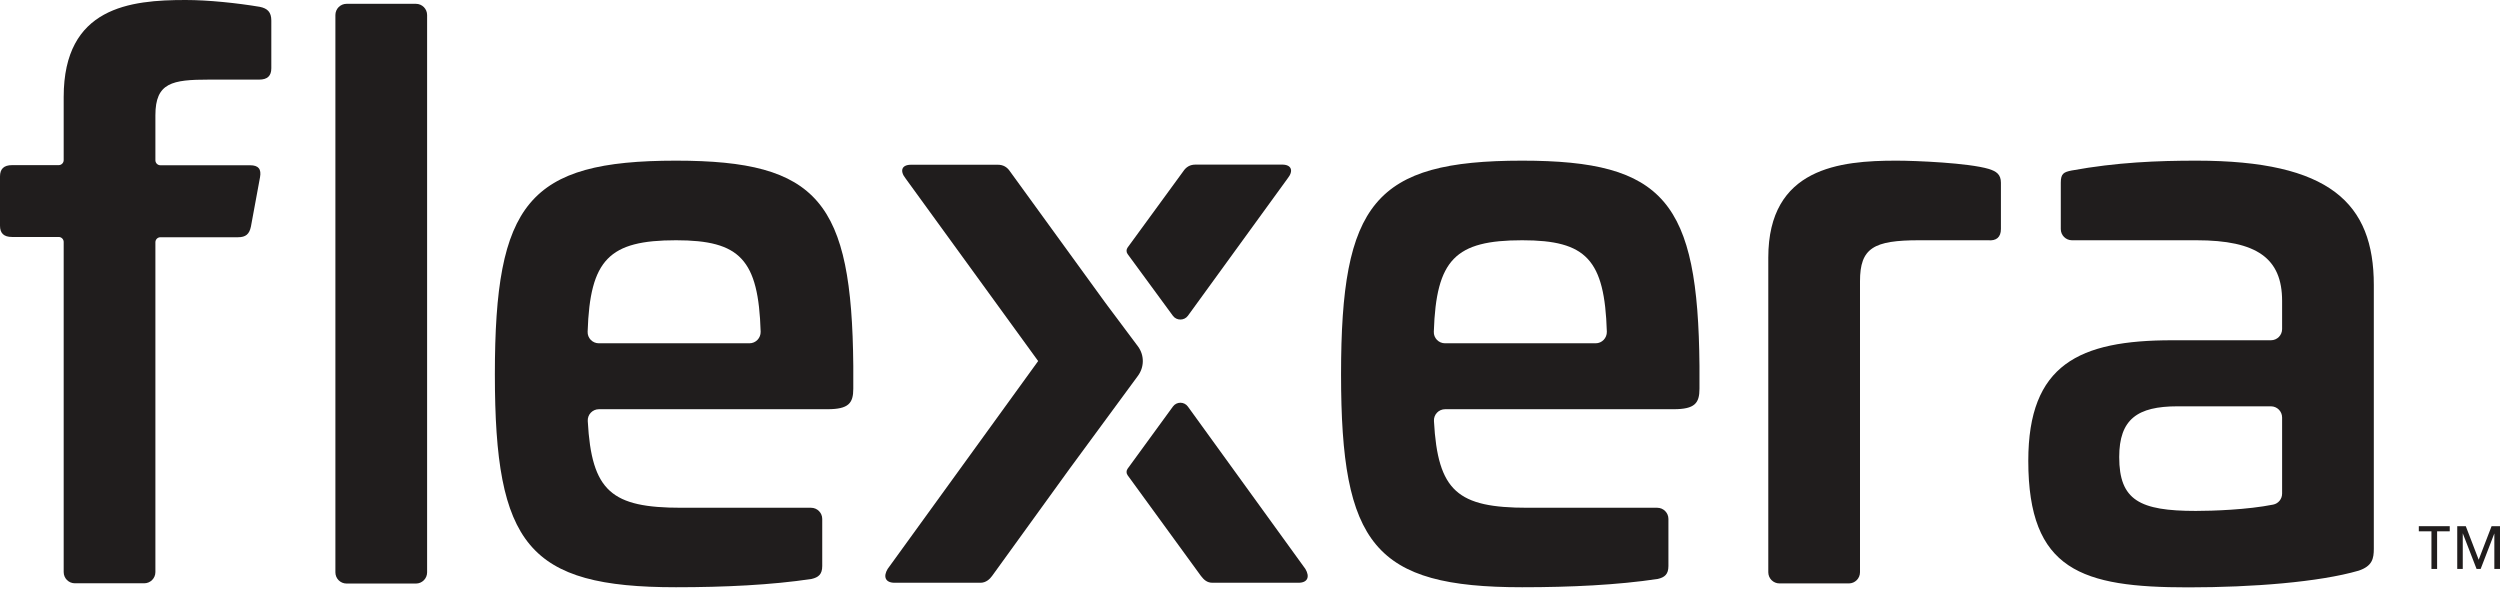 <?xml version="1.0" encoding="UTF-8"?>
<svg width="133px" height="32px" viewBox="0 0 133 32" version="1.1" xmlns="http://www.w3.org/2000/svg" xmlns:xlink="http://www.w3.org/1999/xlink">
    <title>logo-flexera-black</title>
    <g id="Page-1" stroke="none" stroke-width="1" fill="none" fill-rule="evenodd">
        <g id="logo-flexera-black" transform="translate(0, -0)" fill="#201D1D" fill-rule="nonzero">
            <path d="M13.825,0.364 C12.614,0.161 11.081,0 9.877,0 C6.937,0 3.388,0.364 3.388,5.159 L3.388,8.519 C3.388,8.666 3.269,8.785 3.122,8.785 L0.644,8.785 C0.203,8.785 0,8.988 0,9.387 L0,12.005 C0,12.411 0.203,12.607 0.644,12.607 L3.122,12.607 C3.269,12.607 3.388,12.726 3.388,12.873 L3.388,30.436 C3.388,30.765 3.654,31.031 3.983,31.031 L7.672,31.031 C8.001,31.031 8.267,30.765 8.267,30.436 L8.267,12.887 C8.267,12.74 8.386,12.621 8.533,12.621 L12.663,12.621 C13.069,12.621 13.265,12.46 13.349,12.054 L13.832,9.436 C13.916,8.995 13.748,8.792 13.307,8.792 L8.533,8.792 C8.386,8.792 8.267,8.673 8.267,8.526 L8.267,6.132 C8.267,4.396 9.156,4.235 11.13,4.235 L13.79,4.235 C14.231,4.235 14.434,4.032 14.434,3.633 L14.434,1.092 C14.434,0.644 14.231,0.448 13.825,0.364 Z" id="Path"></path>
            <path d="M22.127,0.203 L18.438,0.203 C18.109,0.203 17.843,0.469 17.843,0.798 L17.843,30.45 C17.843,30.779 18.109,31.045 18.438,31.045 L22.127,31.045 C22.456,31.045 22.722,30.779 22.722,30.45 L22.722,0.798 C22.722,0.469 22.456,0.203 22.127,0.203 Z" id="Path"></path>
            <path d="M35.959,8.547 C28.098,8.547 26.327,10.808 26.327,19.915 C26.327,28.987 28.098,31.241 35.959,31.241 C38.542,31.241 41.041,31.122 43.176,30.8 C43.54,30.716 43.743,30.555 43.743,30.114 L43.743,27.608 C43.743,27.279 43.477,27.013 43.148,27.013 L36.246,27.013 C32.536,27.013 31.472,26.145 31.269,22.4 C31.248,22.057 31.521,21.77 31.864,21.77 L44.023,21.77 C45.15,21.77 45.395,21.448 45.395,20.678 L45.395,19.467 C45.318,10.724 43.54,8.547 35.959,8.547 Z M39.872,18.263 L31.857,18.263 C31.521,18.263 31.248,17.983 31.262,17.647 C31.388,13.804 32.403,12.782 35.966,12.782 C39.375,12.782 40.348,13.804 40.467,17.647 C40.474,17.983 40.208,18.263 39.872,18.263 Z" id="Shape"></path>
            <path d="M80.976,8.547 C73.115,8.547 71.344,10.808 71.344,19.915 C71.344,28.987 73.115,31.241 80.976,31.241 C83.559,31.241 86.058,31.122 88.193,30.8 C88.557,30.716 88.76,30.555 88.76,30.114 L88.76,27.608 C88.76,27.279 88.494,27.013 88.165,27.013 L81.263,27.013 C77.553,27.013 76.489,26.145 76.286,22.4 C76.265,22.057 76.538,21.77 76.881,21.77 L89.04,21.77 C90.167,21.77 90.412,21.448 90.412,20.678 L90.412,19.467 C90.335,10.724 88.557,8.547 80.976,8.547 Z M84.889,18.263 L76.874,18.263 C76.538,18.263 76.265,17.983 76.279,17.647 C76.405,13.804 77.42,12.782 80.983,12.782 C84.392,12.782 85.365,13.804 85.484,17.647 C85.491,17.983 85.225,18.263 84.889,18.263 Z" id="Shape"></path>
            <path d="M105.805,8.988 C104.72,8.666 101.934,8.547 100.884,8.547 C97.902,8.547 94.073,8.911 94.073,13.706 L94.073,30.443 C94.073,30.772 94.339,31.038 94.668,31.038 L98.357,31.038 C98.686,31.038 98.952,30.772 98.952,30.443 L98.952,14.959 C98.952,13.188 99.68,12.782 102.095,12.782 L105.763,12.782 C106.204,12.824 106.449,12.621 106.449,12.18 L106.449,9.723 C106.449,9.275 106.204,9.114 105.805,8.988 Z" id="Path"></path>
            <path d="M116.851,8.547 C114.793,8.547 112.616,8.631 110.201,9.072 C109.795,9.156 109.634,9.233 109.634,9.716 L109.634,12.187 C109.634,12.516 109.9,12.782 110.229,12.782 L116.851,12.782 C120.078,12.782 121.408,13.748 121.408,16.009 L121.408,17.507 C121.408,17.836 121.142,18.102 120.813,18.102 L115.563,18.102 C110.607,18.102 107.905,19.39 107.905,24.514 C107.905,30.359 110.768,31.248 116.41,31.248 C119.84,31.248 123.382,30.968 125.482,30.359 C126.21,30.114 126.287,29.715 126.287,29.19 L126.287,15.162 C126.287,10.808 123.949,8.547 116.851,8.547 Z M121.408,26.257 C121.408,26.544 121.212,26.789 120.932,26.845 C119.567,27.118 117.712,27.181 116.816,27.181 C113.834,27.181 112.742,26.614 112.742,24.318 C112.742,22.302 113.708,21.616 115.843,21.616 L120.813,21.616 C121.142,21.616 121.408,21.882 121.408,22.211 L121.408,26.257 Z" id="Shape"></path>
            <path d="M60.536,18.424 L58.814,16.121 L53.739,9.128 C53.578,8.883 53.368,8.764 53.081,8.764 L48.468,8.764 C47.971,8.764 47.852,9.086 48.181,9.499 L55.23,19.208 C55.23,19.208 55.23,19.208 55.23,19.208 L47.222,30.268 C46.977,30.674 47.096,31.003 47.593,31.003 L52.164,31.003 C52.451,31.003 52.661,30.807 52.78,30.639 L56.91,24.927 C56.91,24.927 56.917,24.92 56.931,24.899 L60.529,20.006 C60.886,19.53 60.886,18.893 60.536,18.424 Z" id="Path"></path>
            <path d="M62.398,16.8 C62.594,17.066 63,17.066 63.196,16.8 L68.502,9.492 C68.831,9.086 68.705,8.757 68.215,8.757 L63.602,8.757 C63.315,8.757 63.105,8.876 62.944,9.121 L59.99,13.167 C59.913,13.272 59.913,13.412 59.99,13.517 L62.398,16.8 Z" id="Path"></path>
            <path d="M63.196,21.63 C63,21.357 62.594,21.357 62.398,21.63 L59.99,24.934 C59.913,25.039 59.913,25.179 59.99,25.284 L63.889,30.639 C64.05,30.849 64.218,31.003 64.505,31.003 L69.076,31.003 C69.573,31.003 69.692,30.681 69.447,30.268 L63.196,21.63 Z" id="Path"></path>
            <polygon id="Path" points="128.681 28.266 129.353 28.266 129.353 30.268 129.654 30.268 129.654 28.266 130.326 28.266 130.326 27.993 128.681 27.993"></polygon>
            <polygon id="Path" points="132.552 27.993 131.866 29.778 131.18 27.993 130.725 27.993 130.725 30.268 131.019 30.268 131.019 28.371 131.754 30.268 131.971 30.268 132.699 28.378 132.699 30.268 133 30.268 133 27.993"></polygon>
        </g>
    </g>
</svg>